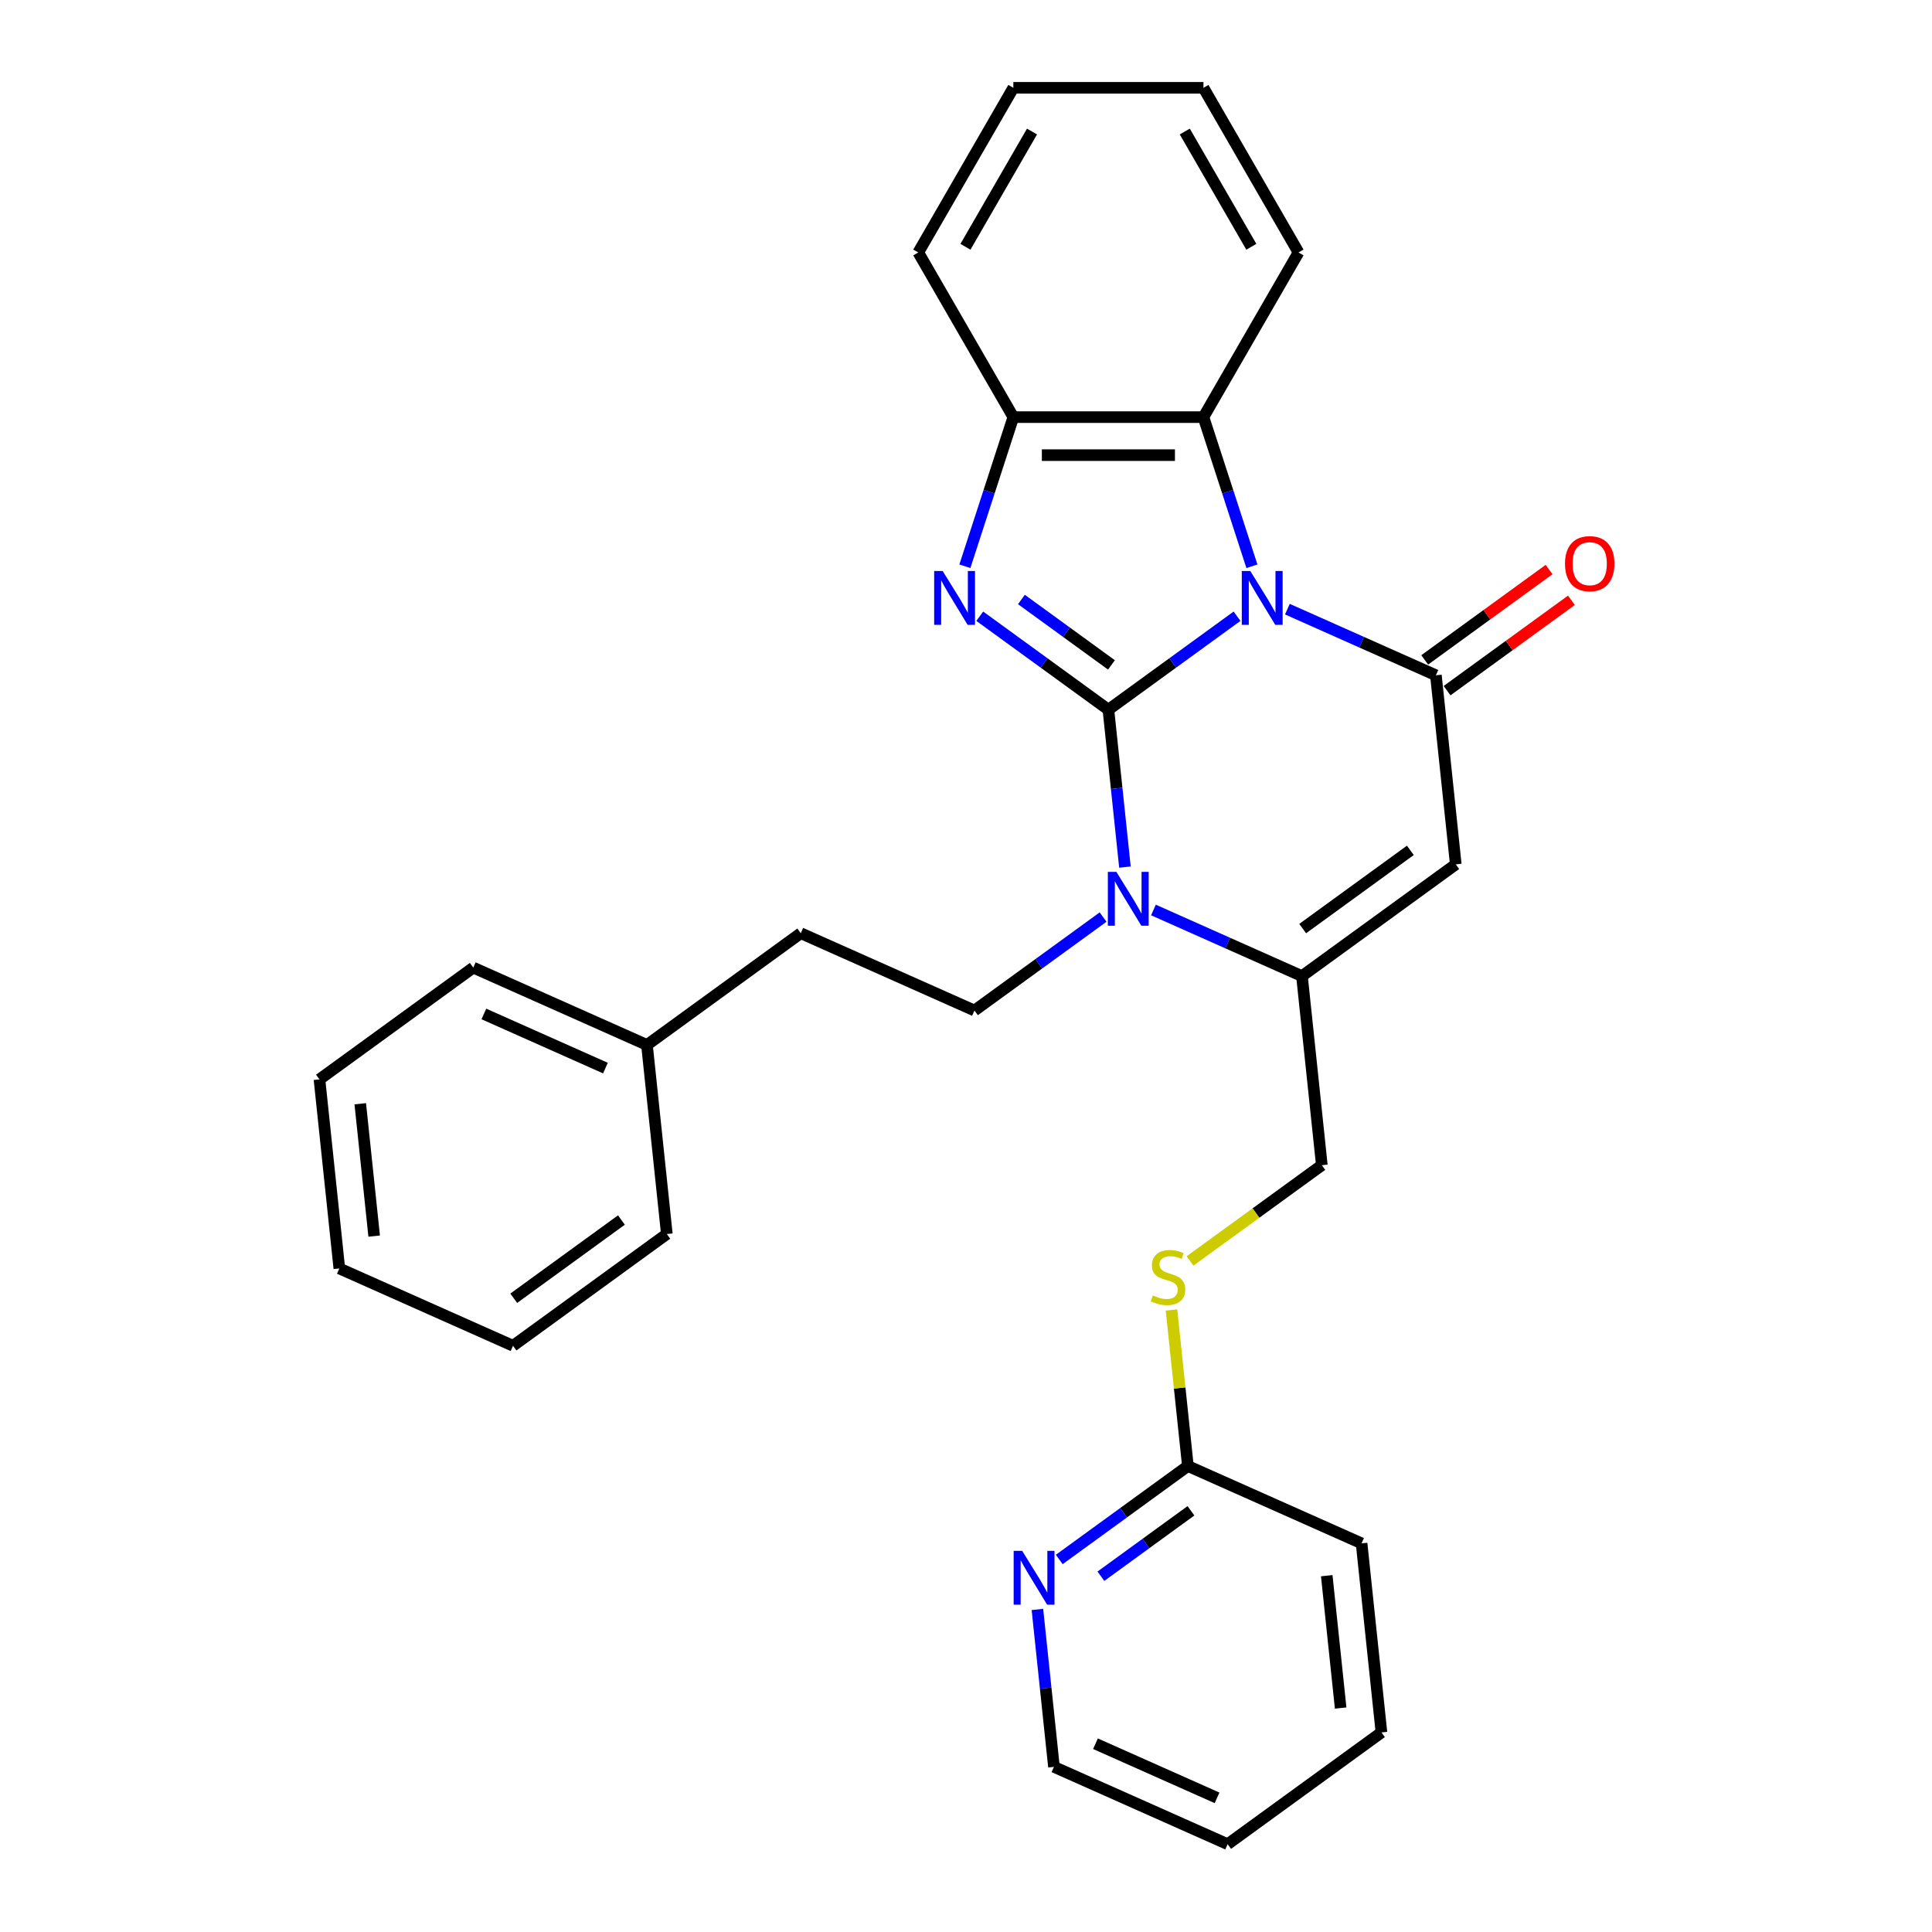 <?xml version='1.0' encoding='iso-8859-1'?>
<svg version='1.1' baseProfile='full'
              xmlns='http://www.w3.org/2000/svg'
                      xmlns:rdkit='http://www.rdkit.org/xml'
                      xmlns:xlink='http://www.w3.org/1999/xlink'
                  xml:space='preserve'
width='1000px' height='1000px' viewBox='0 0 1000 1000'>
<!-- END OF HEADER -->
<rect style='opacity:1.0;fill:#FFFFFF;stroke:none' width='1000' height='1000' x='0' y='0'> </rect>
<path class='bond-0' d='M 573.704,367.335 L 606.996,343.147' style='fill:none;fill-rule:evenodd;stroke:#000000;stroke-width:6px;stroke-linecap:butt;stroke-linejoin:miter;stroke-opacity:1' />
<path class='bond-0' d='M 606.996,343.147 L 640.288,318.959' style='fill:none;fill-rule:evenodd;stroke:#0000FF;stroke-width:6px;stroke-linecap:butt;stroke-linejoin:miter;stroke-opacity:1' />
<path class='bond-1' d='M 573.704,367.335 L 540.412,343.147' style='fill:none;fill-rule:evenodd;stroke:#000000;stroke-width:6px;stroke-linecap:butt;stroke-linejoin:miter;stroke-opacity:1' />
<path class='bond-1' d='M 540.412,343.147 L 507.12,318.959' style='fill:none;fill-rule:evenodd;stroke:#0000FF;stroke-width:6px;stroke-linecap:butt;stroke-linejoin:miter;stroke-opacity:1' />
<path class='bond-1' d='M 575.285,344.156 L 551.981,327.224' style='fill:none;fill-rule:evenodd;stroke:#000000;stroke-width:6px;stroke-linecap:butt;stroke-linejoin:miter;stroke-opacity:1' />
<path class='bond-1' d='M 551.981,327.224 L 528.676,310.292' style='fill:none;fill-rule:evenodd;stroke:#0000FF;stroke-width:6px;stroke-linecap:butt;stroke-linejoin:miter;stroke-opacity:1' />
<path class='bond-2' d='M 573.704,367.335 L 577.986,408.072' style='fill:none;fill-rule:evenodd;stroke:#000000;stroke-width:6px;stroke-linecap:butt;stroke-linejoin:miter;stroke-opacity:1' />
<path class='bond-2' d='M 577.986,408.072 L 582.267,448.809' style='fill:none;fill-rule:evenodd;stroke:#0000FF;stroke-width:6px;stroke-linecap:butt;stroke-linejoin:miter;stroke-opacity:1' />
<path class='bond-3' d='M 666.347,315.293 L 704.782,332.406' style='fill:none;fill-rule:evenodd;stroke:#0000FF;stroke-width:6px;stroke-linecap:butt;stroke-linejoin:miter;stroke-opacity:1' />
<path class='bond-3' d='M 704.782,332.406 L 743.217,349.518' style='fill:none;fill-rule:evenodd;stroke:#000000;stroke-width:6px;stroke-linecap:butt;stroke-linejoin:miter;stroke-opacity:1' />
<path class='bond-4' d='M 647.991,293.098 L 635.449,254.5' style='fill:none;fill-rule:evenodd;stroke:#0000FF;stroke-width:6px;stroke-linecap:butt;stroke-linejoin:miter;stroke-opacity:1' />
<path class='bond-4' d='M 635.449,254.5 L 622.908,215.901' style='fill:none;fill-rule:evenodd;stroke:#000000;stroke-width:6px;stroke-linecap:butt;stroke-linejoin:miter;stroke-opacity:1' />
<path class='bond-5' d='M 499.418,293.098 L 511.959,254.5' style='fill:none;fill-rule:evenodd;stroke:#0000FF;stroke-width:6px;stroke-linecap:butt;stroke-linejoin:miter;stroke-opacity:1' />
<path class='bond-5' d='M 511.959,254.5 L 524.501,215.901' style='fill:none;fill-rule:evenodd;stroke:#000000;stroke-width:6px;stroke-linecap:butt;stroke-linejoin:miter;stroke-opacity:1' />
<path class='bond-6' d='M 749.002,357.48 L 781.182,334.1' style='fill:none;fill-rule:evenodd;stroke:#000000;stroke-width:6px;stroke-linecap:butt;stroke-linejoin:miter;stroke-opacity:1' />
<path class='bond-6' d='M 781.182,334.1 L 813.362,310.719' style='fill:none;fill-rule:evenodd;stroke:#FF0000;stroke-width:6px;stroke-linecap:butt;stroke-linejoin:miter;stroke-opacity:1' />
<path class='bond-6' d='M 737.433,341.557 L 769.613,318.177' style='fill:none;fill-rule:evenodd;stroke:#000000;stroke-width:6px;stroke-linecap:butt;stroke-linejoin:miter;stroke-opacity:1' />
<path class='bond-6' d='M 769.613,318.177 L 801.793,294.797' style='fill:none;fill-rule:evenodd;stroke:#FF0000;stroke-width:6px;stroke-linecap:butt;stroke-linejoin:miter;stroke-opacity:1' />
<path class='bond-7' d='M 743.217,349.518 L 753.504,447.387' style='fill:none;fill-rule:evenodd;stroke:#000000;stroke-width:6px;stroke-linecap:butt;stroke-linejoin:miter;stroke-opacity:1' />
<path class='bond-8' d='M 597.02,471.004 L 635.455,488.117' style='fill:none;fill-rule:evenodd;stroke:#0000FF;stroke-width:6px;stroke-linecap:butt;stroke-linejoin:miter;stroke-opacity:1' />
<path class='bond-8' d='M 635.455,488.117 L 673.89,505.229' style='fill:none;fill-rule:evenodd;stroke:#000000;stroke-width:6px;stroke-linecap:butt;stroke-linejoin:miter;stroke-opacity:1' />
<path class='bond-9' d='M 570.961,474.67 L 537.669,498.858' style='fill:none;fill-rule:evenodd;stroke:#0000FF;stroke-width:6px;stroke-linecap:butt;stroke-linejoin:miter;stroke-opacity:1' />
<path class='bond-9' d='M 537.669,498.858 L 504.377,523.046' style='fill:none;fill-rule:evenodd;stroke:#000000;stroke-width:6px;stroke-linecap:butt;stroke-linejoin:miter;stroke-opacity:1' />
<path class='bond-10' d='M 753.504,447.387 L 673.89,505.229' style='fill:none;fill-rule:evenodd;stroke:#000000;stroke-width:6px;stroke-linecap:butt;stroke-linejoin:miter;stroke-opacity:1' />
<path class='bond-10' d='M 729.993,440.141 L 674.264,480.63' style='fill:none;fill-rule:evenodd;stroke:#000000;stroke-width:6px;stroke-linecap:butt;stroke-linejoin:miter;stroke-opacity:1' />
<path class='bond-11' d='M 673.89,505.229 L 684.177,603.098' style='fill:none;fill-rule:evenodd;stroke:#000000;stroke-width:6px;stroke-linecap:butt;stroke-linejoin:miter;stroke-opacity:1' />
<path class='bond-12' d='M 622.908,215.901 L 672.112,130.678' style='fill:none;fill-rule:evenodd;stroke:#000000;stroke-width:6px;stroke-linecap:butt;stroke-linejoin:miter;stroke-opacity:1' />
<path class='bond-13' d='M 622.908,215.901 L 524.501,215.901' style='fill:none;fill-rule:evenodd;stroke:#000000;stroke-width:6px;stroke-linecap:butt;stroke-linejoin:miter;stroke-opacity:1' />
<path class='bond-13' d='M 608.147,235.583 L 539.262,235.583' style='fill:none;fill-rule:evenodd;stroke:#000000;stroke-width:6px;stroke-linecap:butt;stroke-linejoin:miter;stroke-opacity:1' />
<path class='bond-14' d='M 524.501,215.901 L 475.297,130.678' style='fill:none;fill-rule:evenodd;stroke:#000000;stroke-width:6px;stroke-linecap:butt;stroke-linejoin:miter;stroke-opacity:1' />
<path class='bond-15' d='M 504.377,523.046 L 414.478,483.02' style='fill:none;fill-rule:evenodd;stroke:#000000;stroke-width:6px;stroke-linecap:butt;stroke-linejoin:miter;stroke-opacity:1' />
<path class='bond-16' d='M 684.177,603.098 L 650.068,627.879' style='fill:none;fill-rule:evenodd;stroke:#000000;stroke-width:6px;stroke-linecap:butt;stroke-linejoin:miter;stroke-opacity:1' />
<path class='bond-16' d='M 650.068,627.879 L 615.959,652.661' style='fill:none;fill-rule:evenodd;stroke:#CCCC00;stroke-width:6px;stroke-linecap:butt;stroke-linejoin:miter;stroke-opacity:1' />
<path class='bond-17' d='M 614.85,758.809 L 610.605,718.426' style='fill:none;fill-rule:evenodd;stroke:#000000;stroke-width:6px;stroke-linecap:butt;stroke-linejoin:miter;stroke-opacity:1' />
<path class='bond-17' d='M 610.605,718.426 L 606.361,678.043' style='fill:none;fill-rule:evenodd;stroke:#CCCC00;stroke-width:6px;stroke-linecap:butt;stroke-linejoin:miter;stroke-opacity:1' />
<path class='bond-18' d='M 614.85,758.809 L 581.558,782.997' style='fill:none;fill-rule:evenodd;stroke:#000000;stroke-width:6px;stroke-linecap:butt;stroke-linejoin:miter;stroke-opacity:1' />
<path class='bond-18' d='M 581.558,782.997 L 548.266,807.185' style='fill:none;fill-rule:evenodd;stroke:#0000FF;stroke-width:6px;stroke-linecap:butt;stroke-linejoin:miter;stroke-opacity:1' />
<path class='bond-18' d='M 616.431,781.988 L 593.126,798.919' style='fill:none;fill-rule:evenodd;stroke:#000000;stroke-width:6px;stroke-linecap:butt;stroke-linejoin:miter;stroke-opacity:1' />
<path class='bond-18' d='M 593.126,798.919 L 569.822,815.851' style='fill:none;fill-rule:evenodd;stroke:#0000FF;stroke-width:6px;stroke-linecap:butt;stroke-linejoin:miter;stroke-opacity:1' />
<path class='bond-19' d='M 614.85,758.809 L 704.75,798.835' style='fill:none;fill-rule:evenodd;stroke:#000000;stroke-width:6px;stroke-linecap:butt;stroke-linejoin:miter;stroke-opacity:1' />
<path class='bond-20' d='M 536.96,833.046 L 541.241,873.783' style='fill:none;fill-rule:evenodd;stroke:#0000FF;stroke-width:6px;stroke-linecap:butt;stroke-linejoin:miter;stroke-opacity:1' />
<path class='bond-20' d='M 541.241,873.783 L 545.523,914.52' style='fill:none;fill-rule:evenodd;stroke:#000000;stroke-width:6px;stroke-linecap:butt;stroke-linejoin:miter;stroke-opacity:1' />
<path class='bond-21' d='M 414.478,483.02 L 334.864,540.862' style='fill:none;fill-rule:evenodd;stroke:#000000;stroke-width:6px;stroke-linecap:butt;stroke-linejoin:miter;stroke-opacity:1' />
<path class='bond-22' d='M 334.864,540.862 L 244.964,500.836' style='fill:none;fill-rule:evenodd;stroke:#000000;stroke-width:6px;stroke-linecap:butt;stroke-linejoin:miter;stroke-opacity:1' />
<path class='bond-22' d='M 313.374,552.838 L 250.444,524.82' style='fill:none;fill-rule:evenodd;stroke:#000000;stroke-width:6px;stroke-linecap:butt;stroke-linejoin:miter;stroke-opacity:1' />
<path class='bond-23' d='M 334.864,540.862 L 345.151,638.731' style='fill:none;fill-rule:evenodd;stroke:#000000;stroke-width:6px;stroke-linecap:butt;stroke-linejoin:miter;stroke-opacity:1' />
<path class='bond-24' d='M 672.112,130.678 L 622.908,45.455' style='fill:none;fill-rule:evenodd;stroke:#000000;stroke-width:6px;stroke-linecap:butt;stroke-linejoin:miter;stroke-opacity:1' />
<path class='bond-24' d='M 647.687,127.735 L 613.244,68.079' style='fill:none;fill-rule:evenodd;stroke:#000000;stroke-width:6px;stroke-linecap:butt;stroke-linejoin:miter;stroke-opacity:1' />
<path class='bond-25' d='M 475.297,130.678 L 524.501,45.455' style='fill:none;fill-rule:evenodd;stroke:#000000;stroke-width:6px;stroke-linecap:butt;stroke-linejoin:miter;stroke-opacity:1' />
<path class='bond-25' d='M 499.722,127.735 L 534.165,68.079' style='fill:none;fill-rule:evenodd;stroke:#000000;stroke-width:6px;stroke-linecap:butt;stroke-linejoin:miter;stroke-opacity:1' />
<path class='bond-26' d='M 545.523,914.52 L 635.423,954.545' style='fill:none;fill-rule:evenodd;stroke:#000000;stroke-width:6px;stroke-linecap:butt;stroke-linejoin:miter;stroke-opacity:1' />
<path class='bond-26' d='M 567.013,902.543 L 629.943,930.562' style='fill:none;fill-rule:evenodd;stroke:#000000;stroke-width:6px;stroke-linecap:butt;stroke-linejoin:miter;stroke-opacity:1' />
<path class='bond-27' d='M 704.75,798.835 L 715.036,896.703' style='fill:none;fill-rule:evenodd;stroke:#000000;stroke-width:6px;stroke-linecap:butt;stroke-linejoin:miter;stroke-opacity:1' />
<path class='bond-27' d='M 686.719,815.572 L 693.919,884.08' style='fill:none;fill-rule:evenodd;stroke:#000000;stroke-width:6px;stroke-linecap:butt;stroke-linejoin:miter;stroke-opacity:1' />
<path class='bond-28' d='M 244.964,500.836 L 165.351,558.679' style='fill:none;fill-rule:evenodd;stroke:#000000;stroke-width:6px;stroke-linecap:butt;stroke-linejoin:miter;stroke-opacity:1' />
<path class='bond-29' d='M 345.151,638.731 L 265.537,696.573' style='fill:none;fill-rule:evenodd;stroke:#000000;stroke-width:6px;stroke-linecap:butt;stroke-linejoin:miter;stroke-opacity:1' />
<path class='bond-29' d='M 321.64,631.484 L 265.911,671.974' style='fill:none;fill-rule:evenodd;stroke:#000000;stroke-width:6px;stroke-linecap:butt;stroke-linejoin:miter;stroke-opacity:1' />
<path class='bond-30' d='M 622.908,45.455 L 524.501,45.455' style='fill:none;fill-rule:evenodd;stroke:#000000;stroke-width:6px;stroke-linecap:butt;stroke-linejoin:miter;stroke-opacity:1' />
<path class='bond-31' d='M 635.423,954.545 L 715.036,896.703' style='fill:none;fill-rule:evenodd;stroke:#000000;stroke-width:6px;stroke-linecap:butt;stroke-linejoin:miter;stroke-opacity:1' />
<path class='bond-32' d='M 265.537,696.573 L 175.638,656.547' style='fill:none;fill-rule:evenodd;stroke:#000000;stroke-width:6px;stroke-linecap:butt;stroke-linejoin:miter;stroke-opacity:1' />
<path class='bond-33' d='M 165.351,558.679 L 175.638,656.547' style='fill:none;fill-rule:evenodd;stroke:#000000;stroke-width:6px;stroke-linecap:butt;stroke-linejoin:miter;stroke-opacity:1' />
<path class='bond-33' d='M 186.468,571.302 L 193.668,639.81' style='fill:none;fill-rule:evenodd;stroke:#000000;stroke-width:6px;stroke-linecap:butt;stroke-linejoin:miter;stroke-opacity:1' />
<path  class='atom-1' d='M 647.157 295.558
L 656.29 310.319
Q 657.195 311.776, 658.651 314.413
Q 660.108 317.05, 660.186 317.208
L 660.186 295.558
L 663.887 295.558
L 663.887 323.427
L 660.068 323.427
L 650.267 307.288
Q 649.125 305.399, 647.905 303.234
Q 646.724 301.069, 646.37 300.4
L 646.37 323.427
L 642.749 323.427
L 642.749 295.558
L 647.157 295.558
' fill='#0000FF'/>
<path  class='atom-2' d='M 487.931 295.558
L 497.063 310.319
Q 497.968 311.776, 499.425 314.413
Q 500.881 317.05, 500.96 317.208
L 500.96 295.558
L 504.66 295.558
L 504.66 323.427
L 500.842 323.427
L 491.04 307.288
Q 489.899 305.399, 488.678 303.234
Q 487.498 301.069, 487.143 300.4
L 487.143 323.427
L 483.522 323.427
L 483.522 295.558
L 487.931 295.558
' fill='#0000FF'/>
<path  class='atom-4' d='M 577.83 451.269
L 586.963 466.03
Q 587.868 467.486, 589.324 470.124
Q 590.781 472.761, 590.859 472.918
L 590.859 451.269
L 594.56 451.269
L 594.56 479.138
L 590.741 479.138
L 580.94 462.999
Q 579.798 461.11, 578.578 458.945
Q 577.397 456.78, 577.043 456.11
L 577.043 479.138
L 573.422 479.138
L 573.422 451.269
L 577.83 451.269
' fill='#0000FF'/>
<path  class='atom-10' d='M 810.038 291.755
Q 810.038 285.063, 813.344 281.323
Q 816.651 277.584, 822.831 277.584
Q 829.011 277.584, 832.317 281.323
Q 835.624 285.063, 835.624 291.755
Q 835.624 298.525, 832.278 302.383
Q 828.932 306.201, 822.831 306.201
Q 816.69 306.201, 813.344 302.383
Q 810.038 298.564, 810.038 291.755
M 822.831 303.052
Q 827.082 303.052, 829.365 300.218
Q 831.687 297.344, 831.687 291.755
Q 831.687 286.283, 829.365 283.528
Q 827.082 280.733, 822.831 280.733
Q 818.579 280.733, 816.257 283.488
Q 813.974 286.244, 813.974 291.755
Q 813.974 297.384, 816.257 300.218
Q 818.579 303.052, 822.831 303.052
' fill='#FF0000'/>
<path  class='atom-13' d='M 529.076 802.717
L 538.208 817.478
Q 539.114 818.934, 540.57 821.571
Q 542.027 824.209, 542.105 824.366
L 542.105 802.717
L 545.805 802.717
L 545.805 830.586
L 541.987 830.586
L 532.186 814.447
Q 531.044 812.557, 529.824 810.392
Q 528.643 808.227, 528.289 807.558
L 528.289 830.586
L 524.667 830.586
L 524.667 802.717
L 529.076 802.717
' fill='#0000FF'/>
<path  class='atom-14' d='M 596.691 670.505
Q 597.006 670.623, 598.305 671.175
Q 599.604 671.726, 601.021 672.08
Q 602.477 672.395, 603.894 672.395
Q 606.532 672.395, 608.067 671.135
Q 609.602 669.836, 609.602 667.593
Q 609.602 666.057, 608.815 665.113
Q 608.067 664.168, 606.886 663.656
Q 605.705 663.145, 603.737 662.554
Q 601.257 661.806, 599.761 661.098
Q 598.305 660.389, 597.242 658.893
Q 596.218 657.398, 596.218 654.878
Q 596.218 651.375, 598.58 649.21
Q 600.981 647.045, 605.705 647.045
Q 608.933 647.045, 612.593 648.58
L 611.688 651.611
Q 608.342 650.233, 605.823 650.233
Q 603.107 650.233, 601.611 651.375
Q 600.115 652.477, 600.155 654.406
Q 600.155 655.902, 600.903 656.807
Q 601.69 657.712, 602.792 658.224
Q 603.934 658.736, 605.823 659.326
Q 608.342 660.114, 609.838 660.901
Q 611.334 661.688, 612.397 663.302
Q 613.499 664.876, 613.499 667.593
Q 613.499 671.45, 610.901 673.536
Q 608.342 675.583, 604.052 675.583
Q 601.572 675.583, 599.682 675.032
Q 597.832 674.52, 595.628 673.615
L 596.691 670.505
' fill='#CCCC00'/>
</svg>
